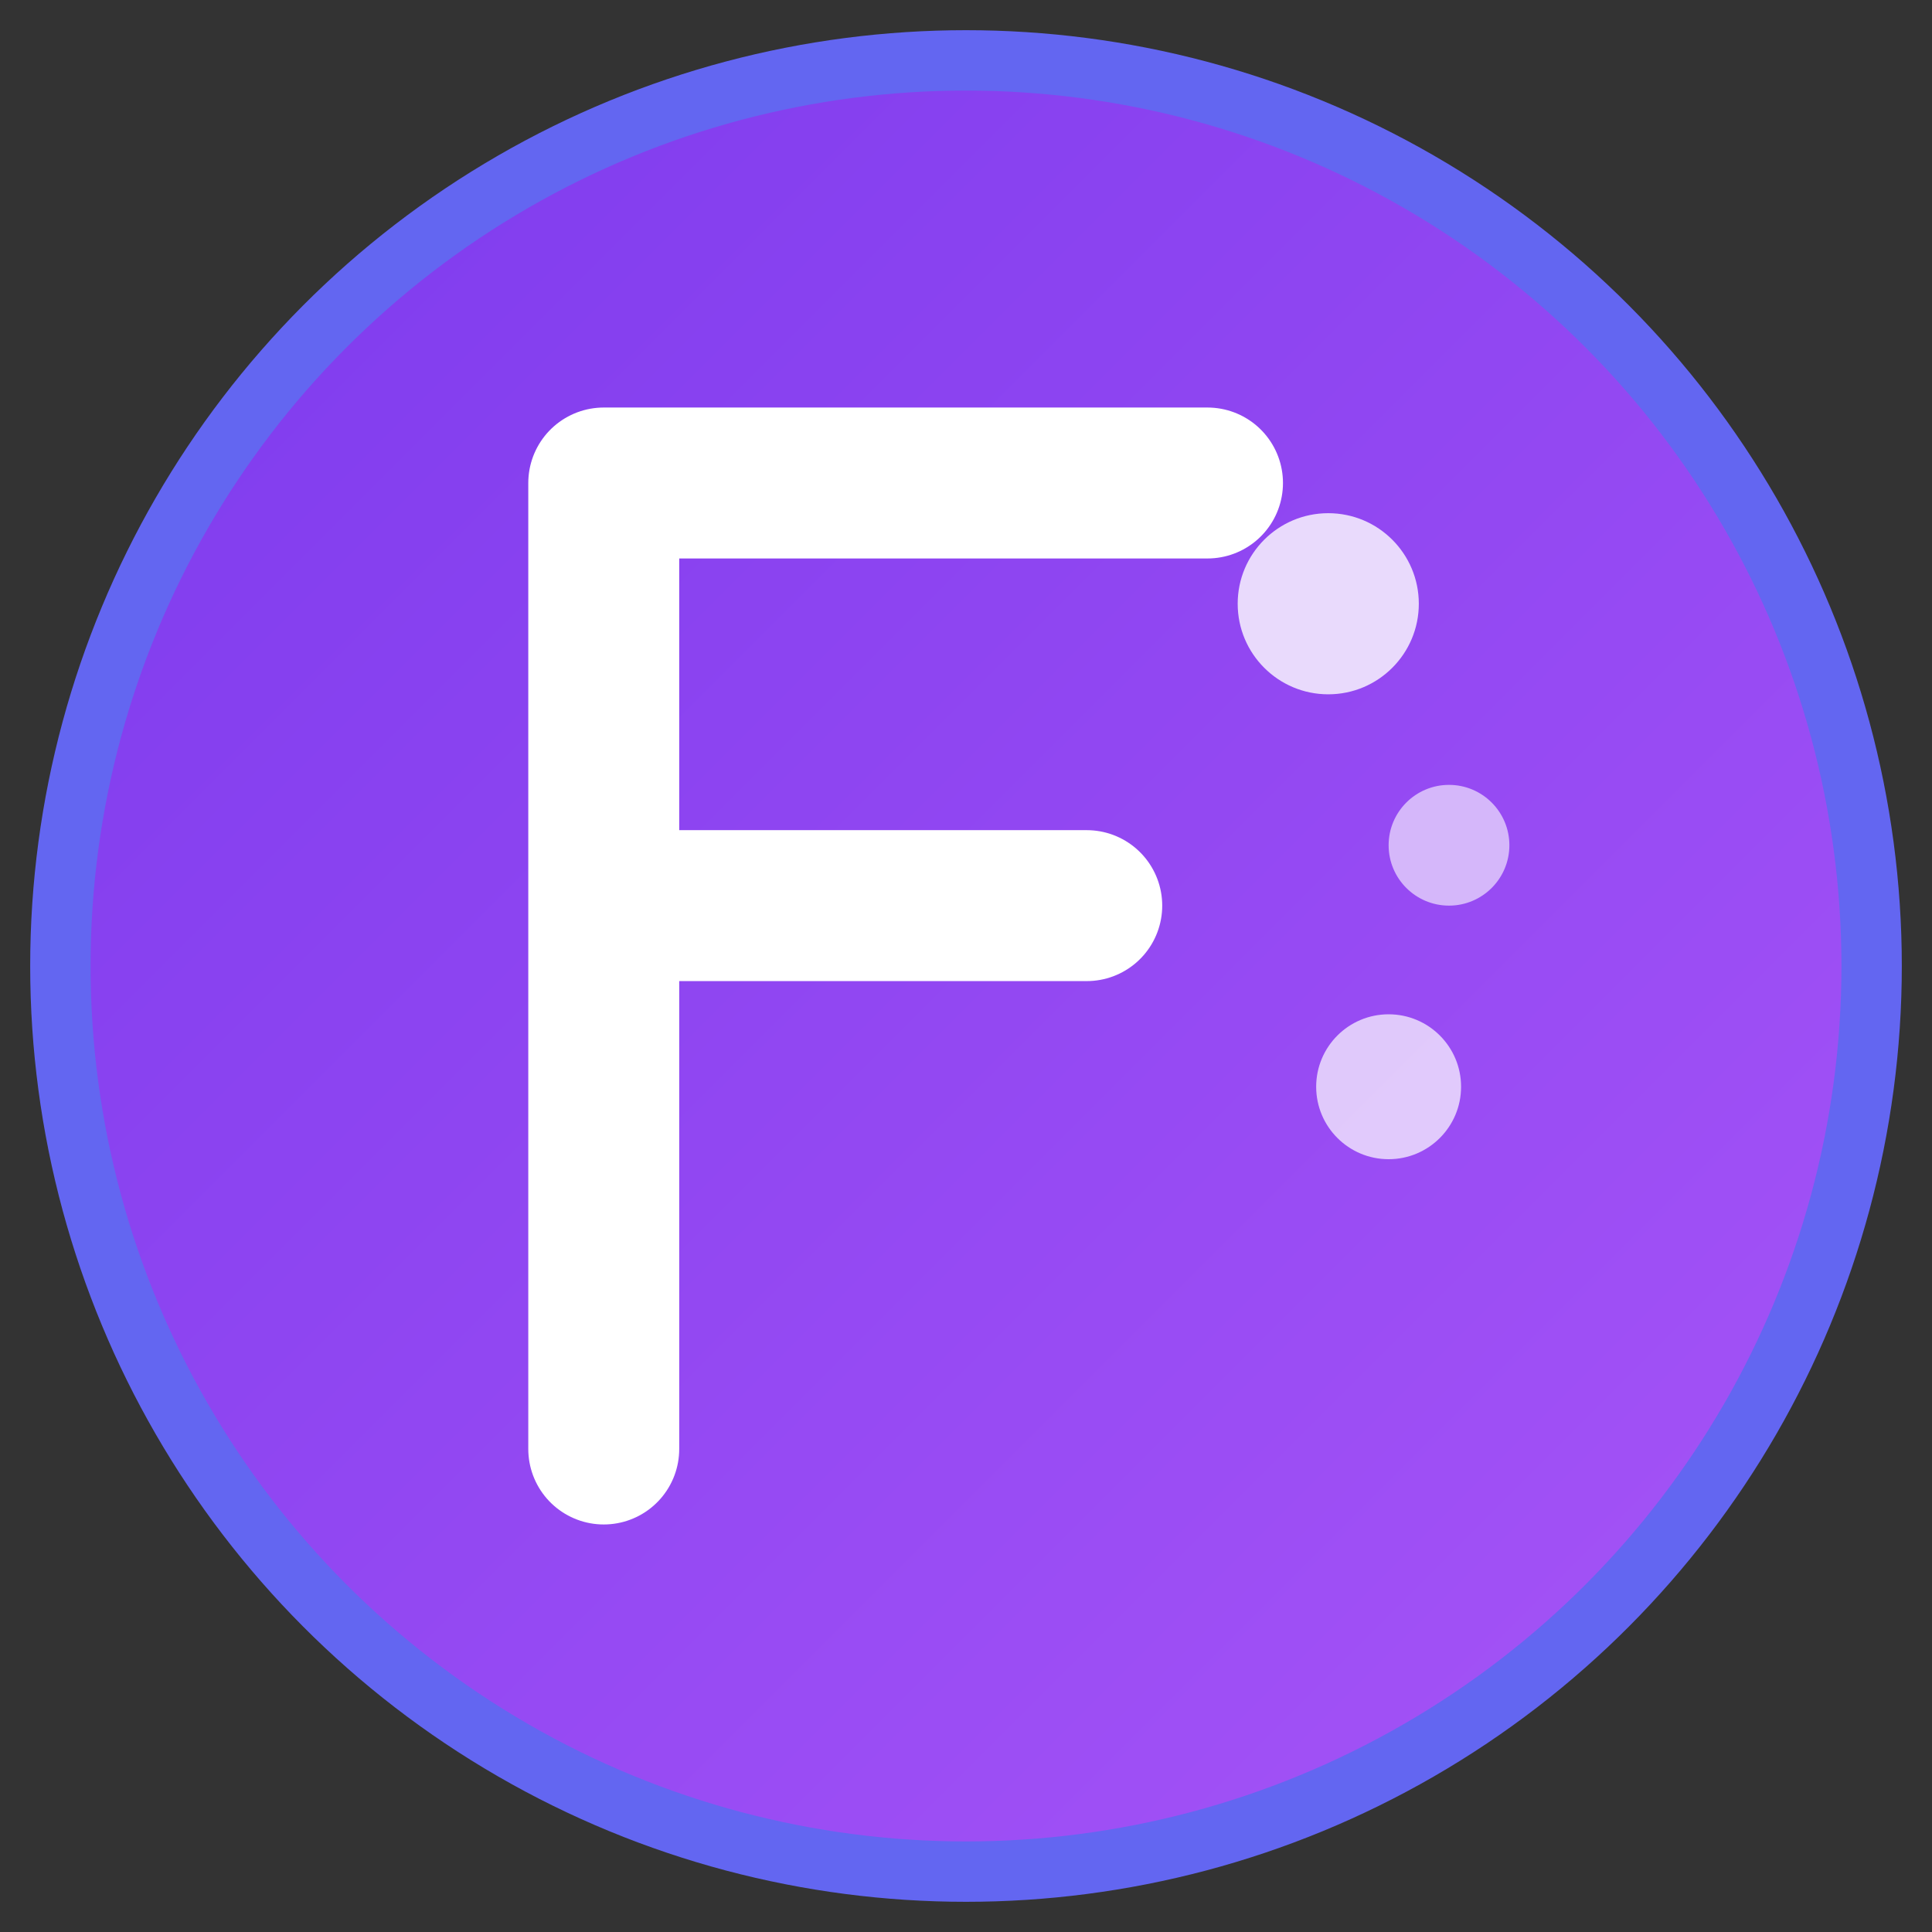 <svg width="32" height="32" viewBox="0 0 32 32" fill="none" xmlns="http://www.w3.org/2000/svg">
  <rect x="0" y="0" width="32" height="32" fill="#333333" stroke="none"/>
  <!-- Background circle with gradient -->
  <defs>
    <linearGradient id="grad1" x1="0%" y1="0%" x2="100%" y2="100%">
      <stop offset="0%" style="stop-color:#7c3aed;stop-opacity:1" />
      <stop offset="100%" style="stop-color:#a855f7;stop-opacity:1" />
    </linearGradient>
  </defs>
  
  <!-- Main circle background -->
  <circle cx="16" cy="16" r="15" fill="url(#grad1)" stroke="#6366f1" stroke-width="1"/>
  
  <!-- Letter "F" for Flux -->
  <path d="M10 8 L10 24 M10 8 L20 8 M10 15 L18 15" 
        stroke="white" 
        stroke-width="2.5" 
        stroke-linecap="round" 
        stroke-linejoin="round" 
        fill="none"/>
  
  <!-- Small decorative elements representing AI/tech -->
  <circle cx="22" cy="10" r="1.5" fill="white" opacity="0.8"/>
  <circle cx="24" cy="14" r="1" fill="white" opacity="0.6"/>
  <circle cx="23" cy="18" r="1.2" fill="white" opacity="0.7"/>
</svg>
